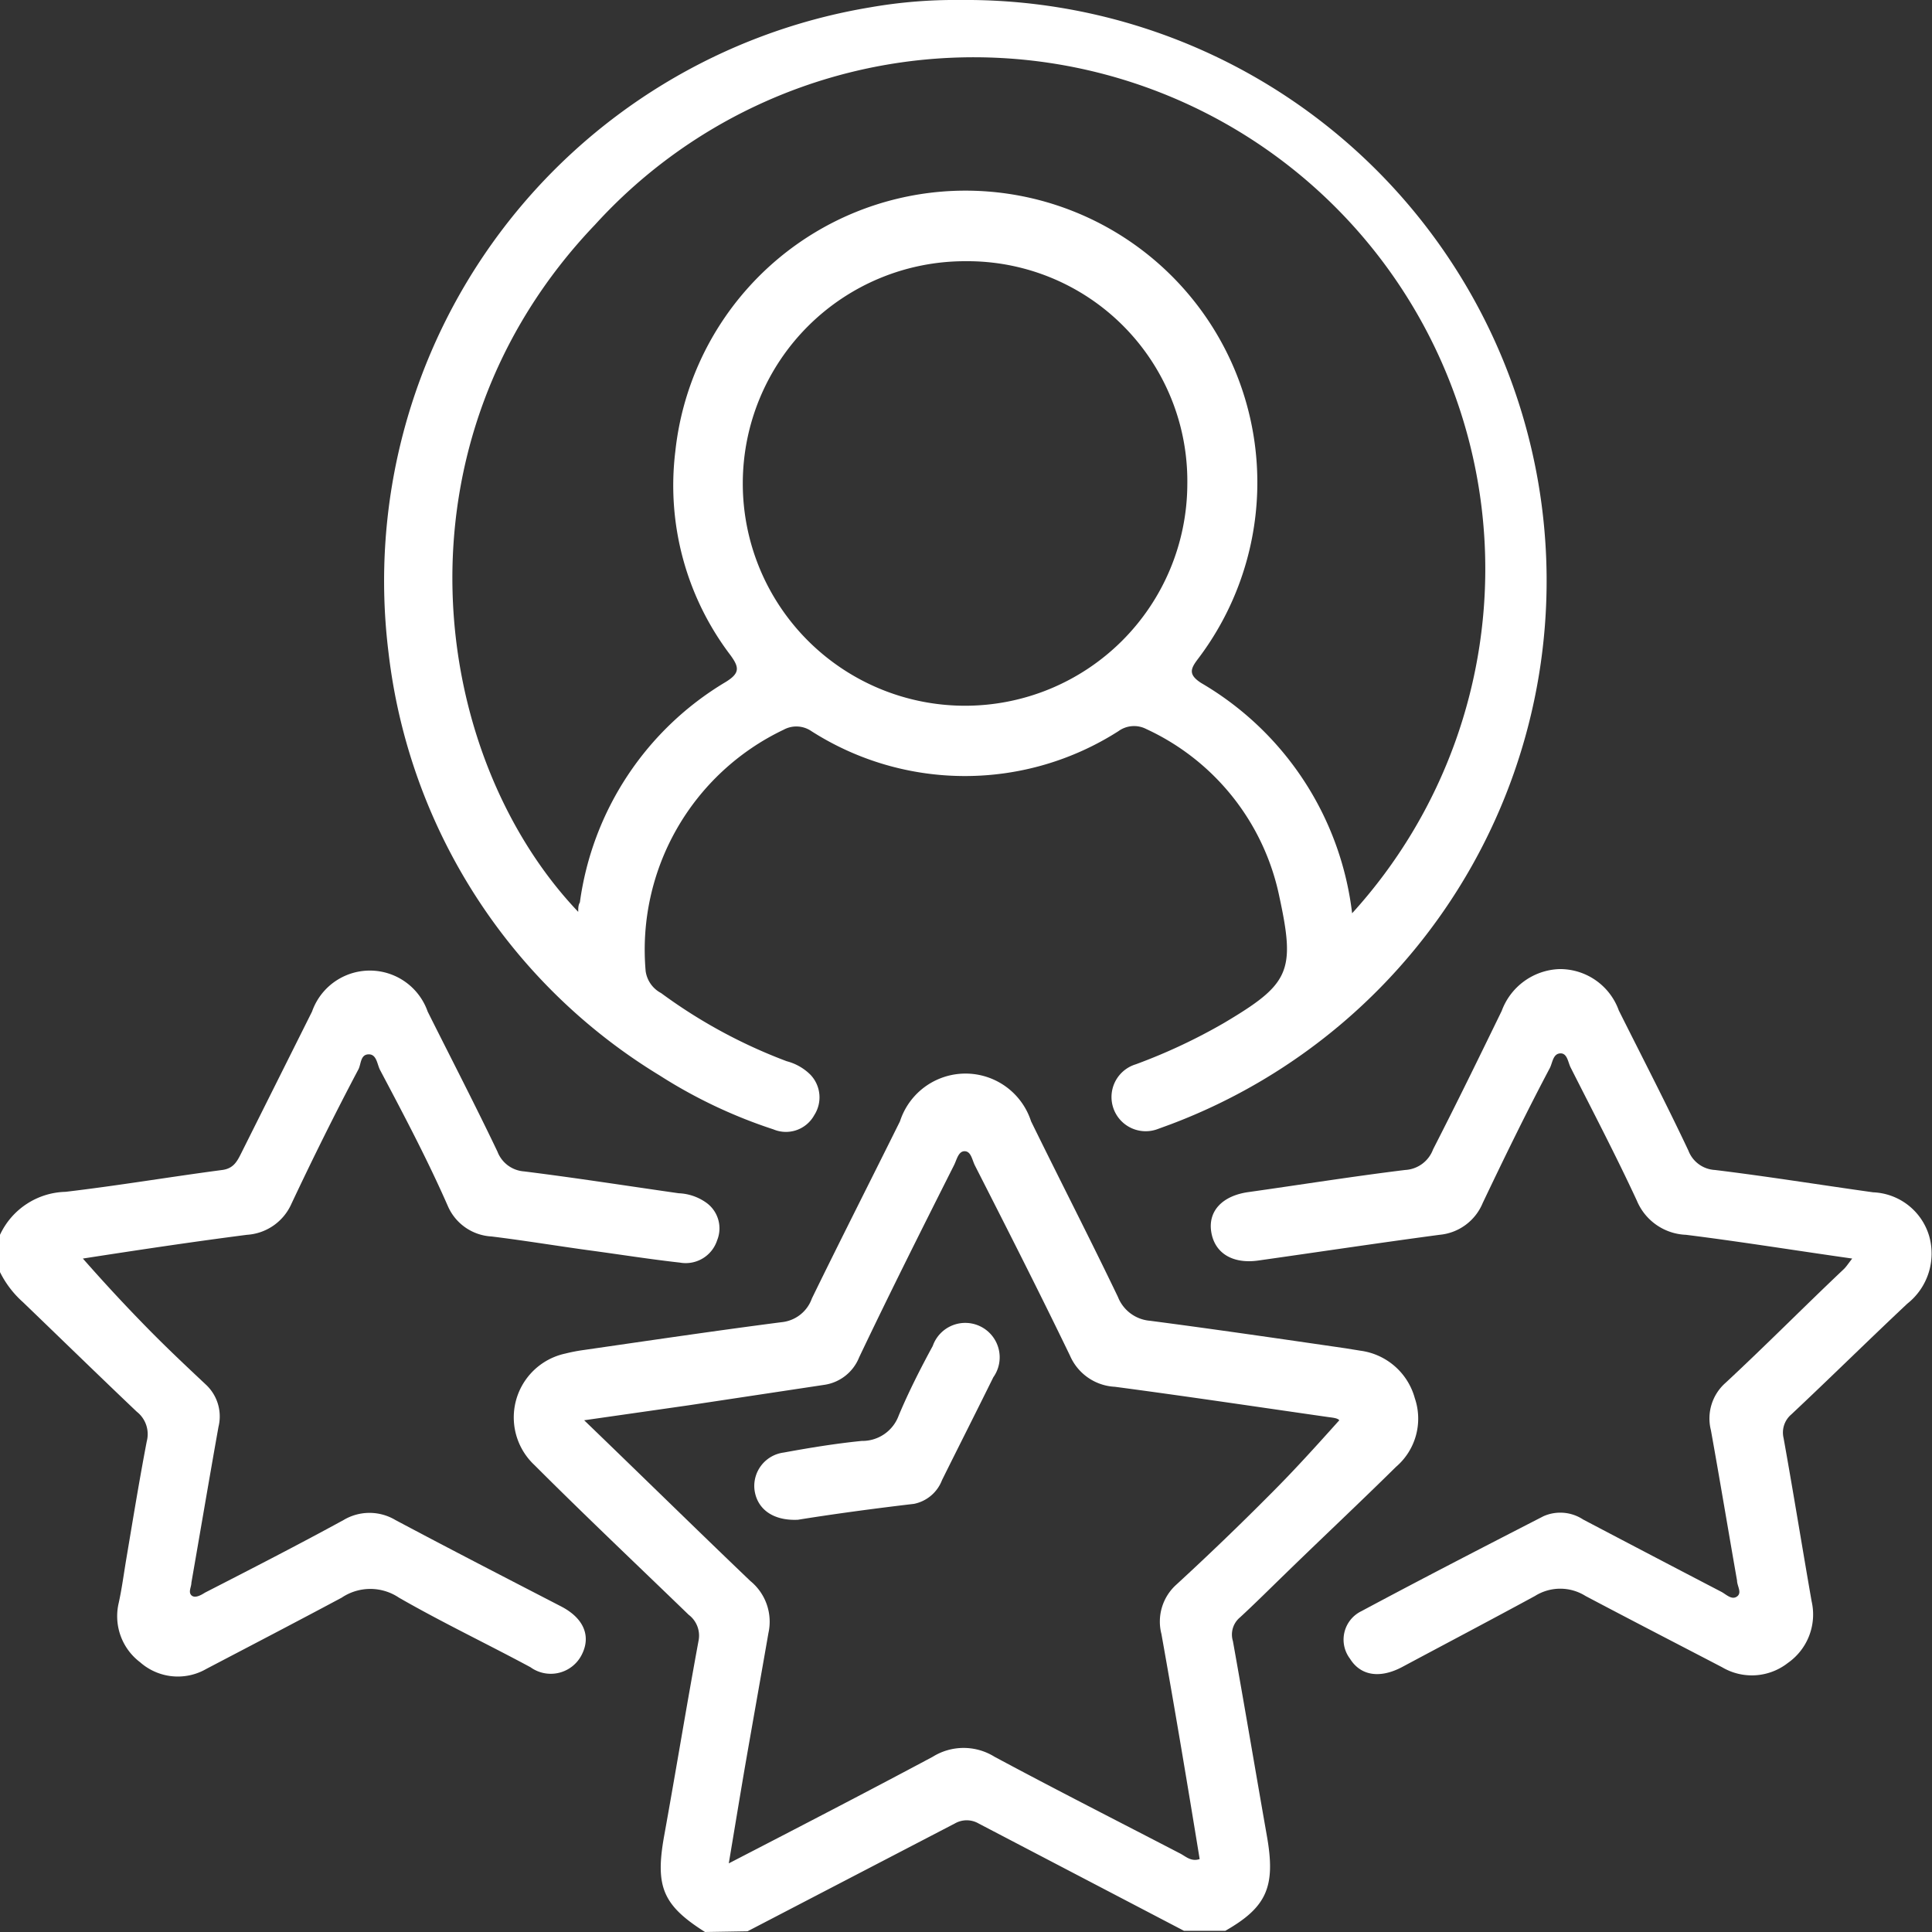 <?xml version="1.0" encoding="UTF-8"?> <svg xmlns="http://www.w3.org/2000/svg" viewBox="0 0 81.36 81.36"><rect x="0" y="0" width="81.36" height="81.36" fill="#333333" stroke="none"/> <defs> <style>.cls-1{fill:#fff;}</style> </defs> <g id="Layer_2" data-name="Layer 2"> <g id="Layer_1-2" data-name="Layer 1"> <path class="cls-1" d="M29.69,81.36c-1.77-1.12-2.1-1.9-1.73-4,.5-2.76.95-5.52,1.46-8.28A1.1,1.1,0,0,0,29,68c-2.17-2.1-4.36-4.17-6.49-6.3A2.75,2.75,0,0,1,23.81,57a7.14,7.14,0,0,1,.78-.15c2.77-.4,5.54-.81,8.32-1.17a1.51,1.51,0,0,0,1.28-1c1.22-2.5,2.49-5,3.71-7.46a2.9,2.9,0,0,1,5.52,0c1.21,2.47,2.47,4.92,3.66,7.4a1.59,1.59,0,0,0,1.35,1c2.75.36,5.49.76,8.24,1.16l.62.1a2.75,2.75,0,0,1,2.29,2,2.67,2.67,0,0,1-.79,2.89c-1.54,1.52-3.12,3-4.68,4.52-.63.61-1.25,1.23-1.89,1.82a.94.94,0,0,0-.3,1c.49,2.73.95,5.47,1.43,8.2.38,2.14,0,3-1.75,4H49.86l-8.65-4.52a1,1,0,0,0-1,0l-8.73,4.54ZM24.6,59.81c2.47,2.38,4.73,4.6,7,6.77a2.21,2.21,0,0,1,.76,2.19c-.33,1.9-.67,3.8-1,5.7-.22,1.29-.43,2.57-.67,4,3-1.55,5.8-3,8.59-4.49a2.46,2.46,0,0,1,2.6,0c2.59,1.39,5.21,2.72,7.81,4.07.24.12.46.36.83.24C50,75.1,49.48,72,48.91,68.81a2.09,2.09,0,0,1,.63-2.08c1.36-1.25,2.7-2.54,4-3.85,1-1,1.9-2,2.86-3.07-.08-.1-.3-.11-.5-.14-3-.43-6-.88-8.95-1.27a2.18,2.18,0,0,1-1.89-1.31c-1.29-2.67-2.63-5.31-4-8-.12-.23-.16-.6-.43-.61s-.34.36-.45.58c-1.36,2.7-2.71,5.39-4,8.1a1.87,1.87,0,0,1-1.48,1.16L29,59.18Z"></path> <path class="cls-1" d="M0,52a3.13,3.13,0,0,1,2.76-1.81c2.21-.26,4.4-.63,6.6-.92.45-.06.61-.33.78-.67,1-2,2-4,3-6a2.58,2.58,0,0,1,4.87,0c1,2,2,3.93,2.94,5.9a1.3,1.3,0,0,0,1.12.83c2.17.27,4.34.61,6.51.92a2.15,2.15,0,0,1,1.18.41,1.33,1.33,0,0,1,.44,1.57,1.39,1.39,0,0,1-1.57.94c-1.26-.14-2.51-.34-3.77-.51s-2.77-.42-4.16-.59a2.13,2.13,0,0,1-1.84-1.28C18,48.83,17,46.94,16,45.05c-.12-.24-.14-.66-.48-.65s-.31.39-.42.62c-1,1.89-1.93,3.77-2.83,5.68A2.2,2.2,0,0,1,10.4,52c-2.33.3-4.65.65-6.91,1,.88,1,1.74,1.93,2.65,2.86s1.66,1.63,2.51,2.43a1.83,1.83,0,0,1,.55,1.8c-.39,2.19-.76,4.38-1.14,6.56,0,.18-.14.39,0,.53s.4,0,.57-.11c1.95-1,3.9-2,5.84-3.06a2.13,2.13,0,0,1,2.18,0c2.31,1.23,4.64,2.43,7,3.65.93.49,1.24,1.23.86,2a1.46,1.46,0,0,1-2.17.55c-1.86-1-3.73-1.89-5.54-2.93a2.16,2.16,0,0,0-2.41,0c-1.87,1-3.79,2-5.7,3A2.4,2.4,0,0,1,5.9,70,2.43,2.43,0,0,1,5,67.5c.13-.59.21-1.2.31-1.8.28-1.66.55-3.33.87-5a1.2,1.2,0,0,0-.42-1.25c-1.61-1.53-3.2-3.08-4.8-4.62A4.16,4.16,0,0,1,0,53.57Z"></path> <path class="cls-1" d="M40.43,0a24.46,24.46,0,0,1,8.86,47.35l-.52.19a1.44,1.44,0,1,1-.94-2.72,23.94,23.94,0,0,0,3.73-1.75c2.74-1.63,3-2.15,2.32-5.29a10,10,0,0,0-5.61-7.08,1.12,1.12,0,0,0-1.17.09,12,12,0,0,1-12.93,0A1.12,1.12,0,0,0,33,30.73,10.26,10.26,0,0,0,27.19,40.9a1.24,1.24,0,0,0,.65.92,21.87,21.87,0,0,0,5.29,2.87,2.2,2.2,0,0,1,1,.57,1.38,1.38,0,0,1,.16,1.7,1.36,1.36,0,0,1-1.72.6,21,21,0,0,1-4.79-2.27A24.1,24.1,0,0,1,16.36,27.47,24.49,24.49,0,0,1,36.64.31,20.71,20.71,0,0,1,40.43,0ZM56.94,38.46a21.54,21.54,0,0,0-31.88-29c-8.77,9.18-7,22.33-.71,28.94,0-.16,0-.28.07-.4a12.81,12.81,0,0,1,6.14-9.28c.6-.37.58-.61.2-1.13A11.81,11.81,0,0,1,28.44,19a12.29,12.29,0,1,1,22,8.76c-.31.41-.4.65.14,1A13,13,0,0,1,56.94,38.46ZM40.65,11A9.36,9.36,0,1,0,50,20.39,9.26,9.26,0,0,0,40.65,11Z"></path> <path class="cls-1" d="M78,53c-2.4-.34-4.68-.71-7-1a2.34,2.34,0,0,1-2.07-1.44c-.88-1.9-1.85-3.75-2.79-5.61-.11-.22-.14-.61-.44-.59s-.32.39-.43.61c-1,1.89-1.92,3.78-2.83,5.69A2.18,2.18,0,0,1,60.62,52c-2.54.34-5.07.72-7.61,1.08-1.08.16-1.85-.29-2-1.19s.48-1.54,1.57-1.69c2.2-.31,4.39-.66,6.59-.93a1.33,1.33,0,0,0,1.18-.87c1-1.95,1.94-3.88,2.89-5.83a2.69,2.69,0,0,1,2.42-1.76,2.63,2.63,0,0,1,2.51,1.74c1,2,2,3.93,2.93,5.9a1.27,1.27,0,0,0,1.12.82c2.22.27,4.44.63,6.66.94a2.57,2.57,0,0,1,2.36,1.84,2.69,2.69,0,0,1-.92,2.85c-1.64,1.54-3.24,3.12-4.88,4.66a1,1,0,0,0-.33,1c.41,2.28.78,4.58,1.18,6.87a2.49,2.49,0,0,1-1,2.6,2.46,2.46,0,0,1-2.77.18c-1.92-1-3.86-2-5.75-3a2,2,0,0,0-2.13,0c-1.84,1-3.74,2-5.61,3-.94.49-1.74.35-2.18-.36a1.33,1.33,0,0,1,.48-2c2.54-1.36,5.1-2.68,7.67-4a1.75,1.75,0,0,1,1.67.14q2.91,1.53,5.83,3.05c.2.11.43.35.65.19s0-.44,0-.67c-.37-2.11-.72-4.22-1.1-6.33a2,2,0,0,1,.62-2C74.38,56.64,76,55,77.63,53.46,77.74,53.36,77.82,53.23,78,53Z"></path> <path class="cls-1" d="M33.6,64c-1.08.05-1.74-.48-1.83-1.29A1.42,1.42,0,0,1,33,61.17c1.09-.2,2.19-.38,3.29-.49a1.63,1.63,0,0,0,1.56-1.08c.42-1,.93-2,1.43-2.92A1.45,1.45,0,1,1,41.83,58c-.71,1.44-1.44,2.88-2.16,4.33a1.6,1.6,0,0,1-1.18,1C36.79,63.53,35.09,63.76,33.6,64Z"></path> </g> </g> </svg> 